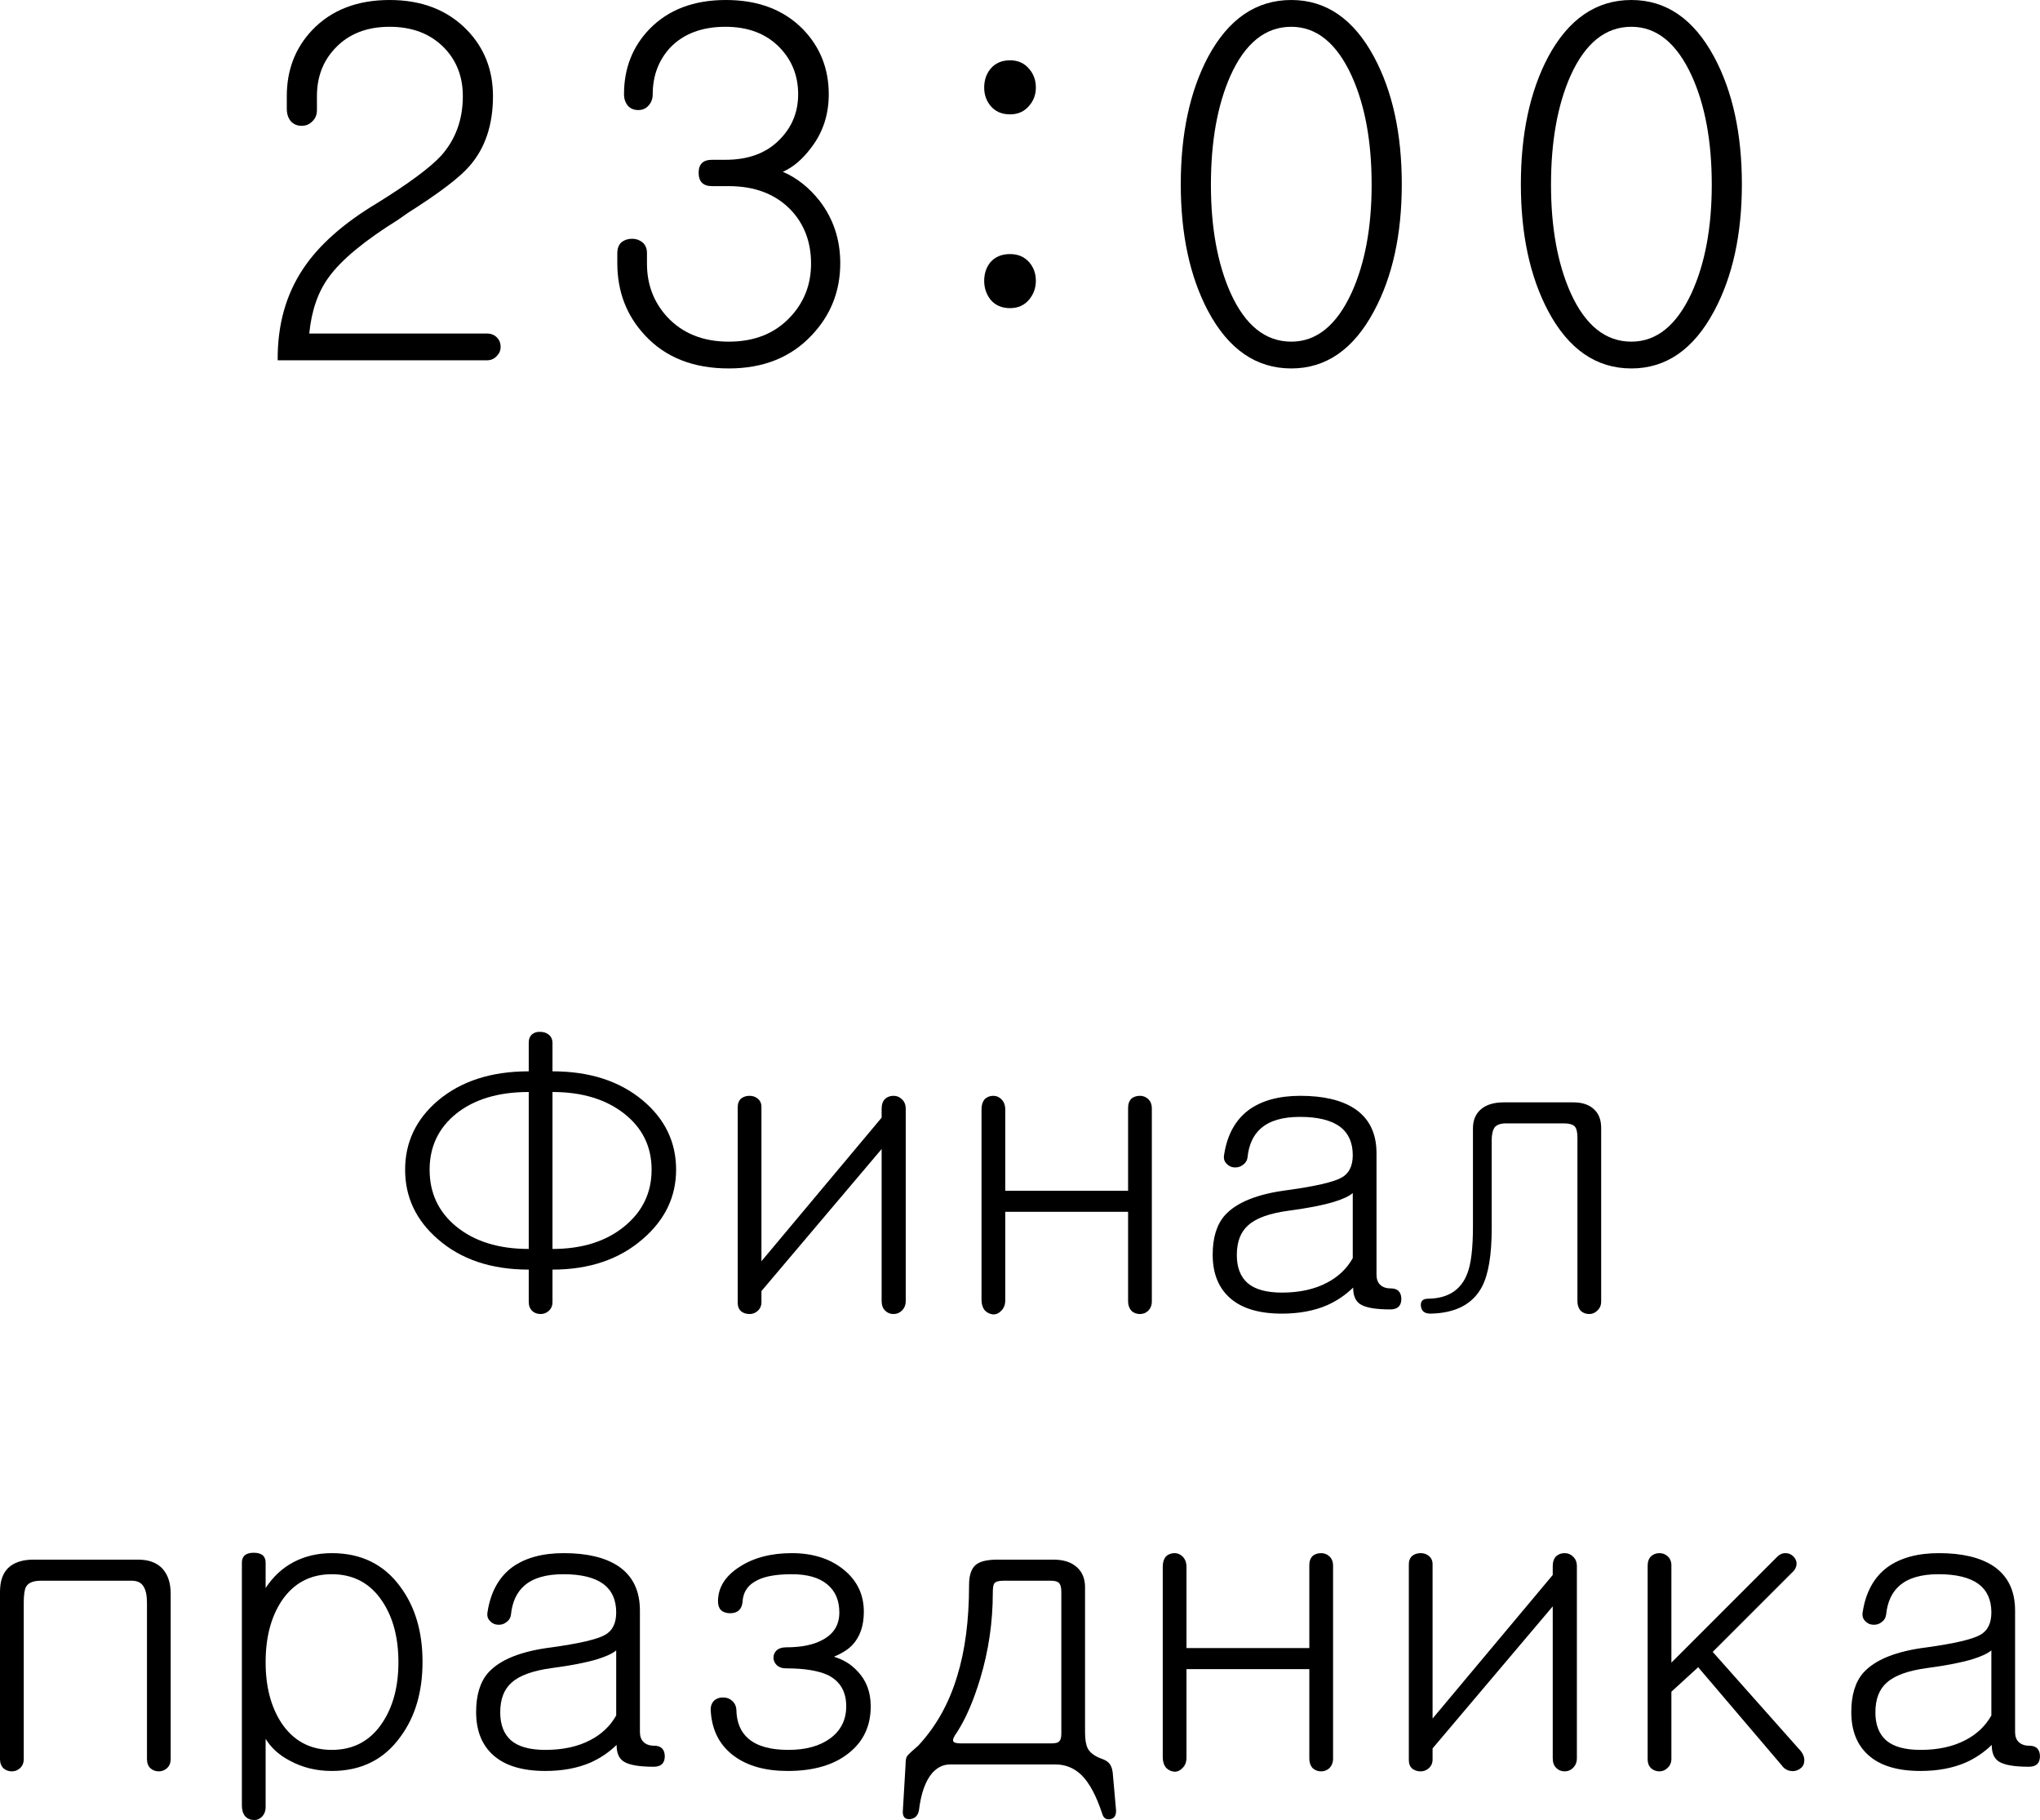 <?xml version="1.0" encoding="UTF-8"?> <svg xmlns="http://www.w3.org/2000/svg" viewBox="0 0 62.461 55.716" fill="none"><path d="M16.916 31.918V32.796C18.049 32.796 18.97 33.093 19.681 33.687C20.361 34.257 20.701 34.964 20.701 35.808C20.701 36.636 20.361 37.343 19.681 37.929C18.963 38.554 18.041 38.866 16.916 38.866V39.863C16.916 39.972 16.877 40.062 16.799 40.132C16.728 40.195 16.646 40.226 16.552 40.226C16.451 40.226 16.365 40.195 16.295 40.132C16.224 40.062 16.189 39.968 16.189 39.851V38.866C15.041 38.866 14.111 38.554 13.4 37.929C12.736 37.351 12.404 36.644 12.404 35.808C12.404 34.972 12.736 34.269 13.4 33.699C14.111 33.097 15.041 32.796 16.189 32.796V31.918C16.189 31.808 16.224 31.722 16.295 31.66C16.365 31.605 16.451 31.581 16.552 31.589C16.646 31.589 16.728 31.617 16.799 31.671C16.877 31.734 16.916 31.82 16.916 31.929V31.918ZM16.189 33.429C15.26 33.429 14.517 33.652 13.963 34.097C13.424 34.535 13.154 35.105 13.154 35.808C13.154 36.519 13.424 37.097 13.963 37.542C14.525 38.003 15.267 38.234 16.189 38.234V33.429ZM16.916 33.429V38.234C17.822 38.234 18.556 38.003 19.119 37.542C19.673 37.089 19.951 36.511 19.951 35.808C19.951 35.105 19.673 34.535 19.119 34.097C18.556 33.652 17.822 33.429 16.916 33.429Z" fill="black"></path><path d="M27.732 33.945V39.828C27.732 39.945 27.693 40.042 27.615 40.12C27.545 40.191 27.459 40.226 27.357 40.226C27.255 40.226 27.17 40.191 27.099 40.12C27.029 40.05 26.994 39.953 26.994 39.828V35.175L23.314 39.523V39.863C23.314 39.972 23.275 40.062 23.197 40.132C23.127 40.195 23.045 40.226 22.951 40.226C22.849 40.226 22.763 40.199 22.693 40.144C22.623 40.081 22.588 39.995 22.588 39.886V33.886C22.588 33.777 22.623 33.691 22.693 33.628C22.763 33.574 22.849 33.546 22.951 33.546C23.045 33.546 23.127 33.574 23.197 33.628C23.275 33.691 23.314 33.777 23.314 33.886V38.609L26.994 34.214V33.945C26.994 33.812 27.029 33.71 27.099 33.64C27.17 33.578 27.255 33.546 27.357 33.546C27.459 33.546 27.545 33.581 27.615 33.652C27.693 33.722 27.732 33.82 27.732 33.945Z" fill="black"></path><path d="M30.052 33.968C30.052 33.828 30.087 33.718 30.158 33.64C30.228 33.578 30.314 33.546 30.415 33.546C30.509 33.546 30.591 33.581 30.662 33.652C30.74 33.73 30.779 33.835 30.779 33.968V36.452H34.54V33.91C34.54 33.792 34.576 33.699 34.646 33.628C34.716 33.574 34.802 33.546 34.904 33.546C34.997 33.546 35.08 33.578 35.15 33.64C35.228 33.71 35.267 33.808 35.267 33.933V39.839C35.267 39.956 35.228 40.054 35.15 40.132C35.08 40.195 34.997 40.226 34.904 40.226C34.802 40.226 34.716 40.195 34.646 40.132C34.576 40.054 34.54 39.956 34.54 39.839V37.097H30.779V39.804C30.779 39.937 30.74 40.042 30.662 40.12C30.591 40.199 30.509 40.238 30.415 40.238C30.314 40.23 30.228 40.191 30.158 40.12C30.087 40.034 30.052 39.925 30.052 39.792V33.968Z" fill="black"></path><path d="M41.419 38.515V36.523C41.31 36.617 41.119 36.707 40.845 36.792C40.509 36.894 40.048 36.984 39.462 37.062C38.876 37.14 38.462 37.288 38.22 37.507C37.986 37.71 37.869 38.015 37.869 38.421C37.869 38.796 37.978 39.081 38.197 39.277C38.423 39.472 38.775 39.57 39.251 39.57C39.79 39.57 40.251 39.468 40.634 39.265C40.978 39.085 41.239 38.835 41.419 38.515ZM39.814 33.546C40.517 33.546 41.068 33.675 41.466 33.933C41.919 34.23 42.146 34.687 42.146 35.304V39.019C42.146 39.152 42.181 39.253 42.251 39.324C42.329 39.402 42.439 39.441 42.579 39.441C42.79 39.441 42.9 39.546 42.907 39.757C42.907 39.976 42.794 40.085 42.568 40.085C42.115 40.085 41.806 40.031 41.642 39.921C41.501 39.828 41.431 39.659 41.431 39.417C41.196 39.644 40.931 39.824 40.634 39.956C40.236 40.128 39.775 40.214 39.251 40.214C38.548 40.214 38.017 40.054 37.658 39.734C37.306 39.421 37.13 38.98 37.13 38.409C37.13 37.894 37.251 37.496 37.494 37.214C37.853 36.808 38.505 36.546 39.451 36.429C40.287 36.312 40.825 36.187 41.068 36.054C41.302 35.929 41.419 35.699 41.419 35.363C41.419 34.98 41.29 34.691 41.033 34.495C40.759 34.292 40.349 34.191 39.802 34.191C39.271 34.191 38.872 34.308 38.607 34.542C38.373 34.746 38.236 35.042 38.197 35.433C38.181 35.535 38.13 35.613 38.044 35.667C37.974 35.722 37.888 35.745 37.786 35.738C37.693 35.73 37.615 35.691 37.552 35.62C37.482 35.55 37.458 35.457 37.482 35.339C37.576 34.738 37.826 34.285 38.232 33.98C38.63 33.691 39.158 33.546 39.814 33.546Z" fill="black"></path><path d="M46.048 33.746H48.169C48.435 33.746 48.642 33.812 48.79 33.945C48.946 34.078 49.025 34.273 49.025 34.531V39.839C49.025 39.956 48.986 40.05 48.907 40.12C48.837 40.191 48.755 40.226 48.661 40.226C48.56 40.226 48.474 40.195 48.403 40.132C48.333 40.054 48.298 39.956 48.298 39.839V34.824C48.298 34.66 48.271 34.546 48.216 34.484C48.154 34.421 48.044 34.39 47.888 34.39H46.107C45.951 34.39 45.837 34.429 45.767 34.507C45.704 34.593 45.673 34.726 45.673 34.906V37.601C45.673 38.413 45.575 39.007 45.38 39.382C45.099 39.921 44.572 40.199 43.798 40.214C43.618 40.214 43.521 40.136 43.505 39.98C43.49 39.831 43.564 39.757 43.728 39.757C44.329 39.749 44.728 39.496 44.923 38.995C45.04 38.706 45.099 38.222 45.099 37.542V34.542C45.099 34.292 45.181 34.097 45.345 33.957C45.509 33.816 45.743 33.746 46.048 33.746Z" fill="black"></path><path d="M1.02 47.745H4.23C4.551 47.745 4.797 47.835 4.969 48.015C5.141 48.202 5.226 48.46 5.226 48.788V53.851C5.226 53.968 5.187 54.062 5.109 54.132C5.039 54.194 4.957 54.226 4.863 54.226C4.762 54.226 4.676 54.194 4.605 54.132C4.535 54.062 4.5 53.968 4.5 53.851V49.07C4.5 48.843 4.465 48.675 4.394 48.566C4.324 48.448 4.203 48.39 4.031 48.39H1.254C1.02 48.39 0.867 48.452 0.797 48.577C0.75 48.663 0.727 48.827 0.727 49.07V53.851C0.727 53.968 0.687 54.062 0.609 54.132C0.539 54.194 0.457 54.226 0.363 54.226C0.262 54.226 0.176 54.194 0.105 54.132C0.035 54.062 0 53.968 0 53.851V48.73C0 48.409 0.082 48.167 0.246 48.003C0.426 47.831 0.684 47.745 1.02 47.745Z" fill="black"></path><path d="M7.406 55.28V47.839C7.406 47.636 7.527 47.534 7.769 47.534C8.012 47.534 8.133 47.636 8.133 47.839V48.613C8.359 48.269 8.64 48.007 8.976 47.827C9.328 47.64 9.722 47.546 10.16 47.546C11.058 47.546 11.758 47.89 12.258 48.577C12.711 49.187 12.937 49.952 12.937 50.874C12.937 51.796 12.711 52.562 12.258 53.171C11.758 53.866 11.058 54.214 10.16 54.214C9.683 54.214 9.254 54.108 8.871 53.898C8.543 53.726 8.297 53.503 8.133 53.23V55.315C8.133 55.441 8.094 55.542 8.015 55.62C7.945 55.69 7.863 55.722 7.769 55.714C7.668 55.714 7.582 55.679 7.512 55.608C7.441 55.523 7.406 55.413 7.406 55.28ZM10.16 48.191C9.496 48.191 8.98 48.468 8.613 49.023C8.293 49.515 8.133 50.136 8.133 50.886C8.133 51.628 8.293 52.245 8.613 52.738C8.98 53.292 9.496 53.569 10.16 53.569C10.824 53.569 11.34 53.292 11.707 52.738C12.035 52.245 12.199 51.628 12.199 50.886C12.199 50.136 12.035 49.515 11.707 49.023C11.34 48.468 10.824 48.191 10.16 48.191Z" fill="black"></path><path d="M18.867 52.515V50.523C18.758 50.616 18.566 50.706 18.293 50.792C17.957 50.894 17.496 50.984 16.91 51.062C16.324 51.14 15.91 51.288 15.668 51.507C15.433 51.71 15.316 52.015 15.316 52.421C15.316 52.796 15.426 53.081 15.644 53.276C15.871 53.472 16.222 53.569 16.699 53.569C17.238 53.569 17.699 53.468 18.082 53.265C18.425 53.085 18.687 52.835 18.867 52.515ZM17.261 47.546C17.965 47.546 18.515 47.675 18.914 47.933C19.367 48.23 19.593 48.687 19.593 49.304V53.019C19.593 53.152 19.629 53.253 19.699 53.323C19.777 53.401 19.886 53.441 20.027 53.441C20.238 53.441 20.347 53.546 20.355 53.757C20.355 53.976 20.242 54.085 20.015 54.085C19.562 54.085 19.254 54.03 19.09 53.921C18.949 53.827 18.879 53.659 18.879 53.417C18.644 53.644 18.379 53.823 18.082 53.956C17.683 54.128 17.222 54.214 16.699 54.214C15.996 54.214 15.465 54.054 15.105 53.733C14.754 53.421 14.578 52.98 14.578 52.409C14.578 51.894 14.699 51.495 14.941 51.214C15.301 50.808 15.953 50.546 16.898 50.429C17.734 50.312 18.273 50.187 18.515 50.054C18.75 49.929 18.867 49.698 18.867 49.362C18.867 48.98 18.738 48.691 18.48 48.495C18.207 48.292 17.797 48.191 17.25 48.191C16.718 48.191 16.32 48.308 16.054 48.542C15.82 48.745 15.683 49.042 15.644 49.433C15.629 49.534 15.578 49.612 15.492 49.667C15.422 49.722 15.336 49.745 15.234 49.737C15.14 49.73 15.062 49.691 15 49.62C14.929 49.55 14.906 49.456 14.929 49.339C15.023 48.738 15.273 48.284 15.679 47.98C16.078 47.691 16.605 47.546 17.261 47.546Z" fill="black"></path><path d="M24.246 47.546C24.878 47.546 25.402 47.71 25.816 48.038C26.238 48.374 26.449 48.808 26.449 49.339C26.449 49.769 26.332 50.109 26.097 50.359C25.972 50.491 25.789 50.609 25.547 50.71V50.722C25.828 50.808 26.062 50.952 26.25 51.156C26.523 51.437 26.66 51.796 26.66 52.234C26.66 52.835 26.437 53.312 25.992 53.663C25.539 54.03 24.914 54.214 24.117 54.214C23.437 54.214 22.89 54.062 22.476 53.757C22.031 53.429 21.793 52.964 21.761 52.363C21.754 52.237 21.789 52.136 21.867 52.058C21.937 51.995 22.027 51.964 22.136 51.964C22.246 51.964 22.336 51.995 22.406 52.058C22.492 52.128 22.539 52.222 22.546 52.339C22.554 52.73 22.679 53.027 22.921 53.23C23.187 53.456 23.593 53.569 24.14 53.569C24.671 53.569 25.097 53.452 25.418 53.218C25.746 52.976 25.91 52.648 25.91 52.234C25.91 51.788 25.726 51.472 25.359 51.284C25.062 51.144 24.632 51.073 24.07 51.073C23.945 51.073 23.847 51.038 23.777 50.968C23.714 50.905 23.683 50.831 23.683 50.745C23.683 50.659 23.714 50.585 23.777 50.523C23.847 50.46 23.945 50.429 24.07 50.429C24.546 50.429 24.921 50.351 25.195 50.195C25.531 50.015 25.699 49.737 25.699 49.362C25.699 48.995 25.578 48.71 25.335 48.507C25.086 48.296 24.722 48.191 24.246 48.191C23.793 48.191 23.445 48.249 23.203 48.367C22.906 48.507 22.75 48.734 22.734 49.046C22.711 49.273 22.582 49.386 22.347 49.386C22.105 49.378 21.984 49.257 21.984 49.023C21.984 48.601 22.203 48.249 22.64 47.968C23.07 47.687 23.605 47.546 24.246 47.546Z" fill="black"></path><path d="M32.167 48.39H30.726C30.578 48.39 30.484 48.417 30.445 48.472C30.413 48.511 30.398 48.605 30.398 48.753C30.398 49.659 30.269 50.538 30.011 51.39C29.808 52.062 29.574 52.605 29.308 53.019C29.199 53.167 29.16 53.265 29.191 53.312C29.214 53.351 29.292 53.37 29.425 53.37H32.167C32.3 53.37 32.382 53.355 32.413 53.323C32.468 53.284 32.496 53.202 32.496 53.077V48.73C32.496 48.589 32.468 48.495 32.413 48.448C32.367 48.409 32.285 48.39 32.167 48.39ZM30.539 47.745H32.261C32.566 47.745 32.804 47.823 32.976 47.98C33.14 48.128 33.222 48.331 33.222 48.589V53.03C33.222 53.249 33.249 53.413 33.304 53.523C33.374 53.655 33.515 53.761 33.726 53.839C33.851 53.878 33.941 53.941 33.995 54.026C34.042 54.097 34.07 54.21 34.078 54.366L34.171 55.409C34.179 55.573 34.121 55.667 33.995 55.69C33.871 55.714 33.789 55.659 33.749 55.527C33.57 54.98 33.359 54.585 33.117 54.343C32.89 54.124 32.624 54.015 32.32 54.015H29.086C28.882 54.015 28.703 54.101 28.546 54.273C28.336 54.515 28.199 54.898 28.136 55.421C28.105 55.585 28.011 55.675 27.855 55.69C27.699 55.698 27.628 55.608 27.644 55.421L27.726 54.038C27.726 53.921 27.738 53.835 27.761 53.78C27.785 53.741 27.836 53.687 27.914 53.616L28.113 53.441C28.66 52.855 29.058 52.144 29.308 51.308C29.55 50.526 29.671 49.597 29.671 48.519C29.671 48.23 29.738 48.026 29.871 47.909C29.995 47.8 30.218 47.745 30.539 47.745Z" fill="black"></path><path d="M35.601 47.968C35.601 47.827 35.636 47.718 35.706 47.64C35.777 47.577 35.863 47.546 35.964 47.546C36.058 47.546 36.14 47.581 36.21 47.651C36.289 47.73 36.328 47.835 36.328 47.968V50.452H40.089V47.909C40.089 47.792 40.124 47.698 40.195 47.628C40.265 47.573 40.351 47.546 40.452 47.546C40.546 47.546 40.628 47.577 40.699 47.64C40.777 47.71 40.816 47.808 40.816 47.933V53.839C40.816 53.956 40.777 54.054 40.699 54.132C40.628 54.194 40.546 54.226 40.452 54.226C40.351 54.226 40.265 54.194 40.195 54.132C40.124 54.054 40.089 53.956 40.089 53.839V51.097H36.328V53.804C36.328 53.937 36.289 54.042 36.21 54.12C36.14 54.198 36.058 54.237 35.964 54.237C35.863 54.23 35.777 54.191 35.706 54.12C35.636 54.034 35.601 53.925 35.601 53.792V47.968Z" fill="black"></path><path d="M48.281 47.945V53.827C48.281 53.945 48.241 54.042 48.163 54.12C48.093 54.191 48.007 54.226 47.906 54.226C47.804 54.226 47.718 54.191 47.648 54.12C47.577 54.05 47.542 53.952 47.542 53.827V49.175L43.863 53.523V53.862C43.863 53.972 43.824 54.062 43.745 54.132C43.675 54.194 43.593 54.226 43.499 54.226C43.398 54.226 43.312 54.198 43.241 54.144C43.171 54.081 43.136 53.995 43.136 53.886V47.886C43.136 47.777 43.171 47.691 43.241 47.628C43.312 47.573 43.398 47.546 43.499 47.546C43.593 47.546 43.675 47.573 43.745 47.628C43.824 47.691 43.863 47.777 43.863 47.886V52.609L47.542 48.214V47.945C47.542 47.812 47.577 47.71 47.648 47.64C47.718 47.577 47.804 47.546 47.906 47.546C48.007 47.546 48.093 47.581 48.163 47.651C48.241 47.722 48.281 47.82 48.281 47.945Z" fill="black"></path><path d="M50.448 47.933C50.448 47.808 50.483 47.71 50.554 47.64C50.624 47.577 50.71 47.546 50.812 47.546C50.905 47.546 50.987 47.577 51.058 47.64C51.136 47.71 51.175 47.804 51.175 47.921V50.898L54.397 47.675C54.476 47.589 54.566 47.546 54.667 47.546C54.753 47.546 54.827 47.573 54.89 47.628C54.96 47.691 54.999 47.761 55.007 47.839C55.015 47.925 54.987 48.007 54.925 48.085L52.44 50.569L55.136 53.604C55.222 53.714 55.257 53.823 55.241 53.933C55.233 54.026 55.186 54.101 55.101 54.155C55.015 54.21 54.925 54.23 54.831 54.214C54.714 54.198 54.62 54.14 54.55 54.038L51.995 51.038L51.175 51.788V53.839C51.175 53.956 51.136 54.05 51.058 54.12C50.987 54.191 50.905 54.226 50.812 54.226C50.71 54.226 50.624 54.194 50.554 54.132C50.483 54.062 50.448 53.972 50.448 53.862V47.933Z" fill="black"></path><path d="M60.972 52.515V50.523C60.862 50.616 60.671 50.706 60.397 50.792C60.061 50.894 59.6 50.984 59.015 51.062C58.429 51.14 58.015 51.288 57.773 51.507C57.538 51.71 57.421 52.015 57.421 52.421C57.421 52.796 57.53 53.081 57.749 53.276C57.975 53.472 58.327 53.569 58.804 53.569C59.343 53.569 59.804 53.468 60.187 53.265C60.53 53.085 60.792 52.835 60.972 52.515ZM59.366 47.546C60.069 47.546 60.62 47.675 61.019 47.933C61.472 48.23 61.698 48.687 61.698 49.304V53.019C61.698 53.152 61.733 53.253 61.804 53.323C61.882 53.401 61.991 53.441 62.132 53.441C62.343 53.441 62.452 53.546 62.46 53.757C62.46 53.976 62.347 54.085 62.12 54.085C61.667 54.085 61.358 54.03 61.194 53.921C61.054 53.827 60.983 53.659 60.983 53.417C60.749 53.644 60.483 53.823 60.187 53.956C59.788 54.128 59.327 54.214 58.804 54.214C58.101 54.214 57.569 54.054 57.21 53.733C56.858 53.421 56.683 52.98 56.683 52.409C56.683 51.894 56.804 51.495 57.046 51.214C57.405 50.808 58.058 50.546 59.003 50.429C59.839 50.312 60.378 50.187 60.62 50.054C60.854 49.929 60.972 49.698 60.972 49.362C60.972 48.98 60.843 48.691 60.585 48.495C60.312 48.292 59.901 48.191 59.354 48.191C58.823 48.191 58.425 48.308 58.159 48.542C57.925 48.745 57.788 49.042 57.749 49.433C57.733 49.534 57.683 49.612 57.597 49.667C57.527 49.722 57.441 49.745 57.339 49.737C57.245 49.73 57.167 49.691 57.105 49.62C57.034 49.55 57.011 49.456 57.034 49.339C57.128 48.738 57.378 48.284 57.784 47.98C58.183 47.691 58.71 47.546 59.366 47.546Z" fill="black"></path><path d="M11.93 0C12.916 0 13.707 0.308 14.303 0.923C14.83 1.47 15.094 2.144 15.094 2.944C15.094 3.823 14.855 4.536 14.376 5.083C14.074 5.434 13.444 5.913 12.487 6.518L12.194 6.724C11.159 7.368 10.451 7.954 10.07 8.481C9.738 8.931 9.538 9.507 9.469 10.21H14.904C15.031 10.21 15.133 10.249 15.211 10.327C15.289 10.405 15.328 10.503 15.328 10.62C15.328 10.727 15.289 10.82 15.211 10.898C15.133 10.986 15.031 11.03 14.904 11.03H8.502C8.493 9.956 8.751 9.023 9.279 8.232C9.757 7.51 10.509 6.841 11.535 6.225C12.511 5.62 13.17 5.132 13.512 4.761C13.952 4.263 14.171 3.657 14.171 2.944C14.171 2.358 13.986 1.87 13.615 1.479C13.195 1.04 12.633 0.82 11.93 0.82C11.227 0.82 10.67 1.04 10.26 1.479C9.889 1.87 9.704 2.358 9.704 2.944V3.369C9.704 3.516 9.655 3.633 9.557 3.721C9.469 3.809 9.362 3.852 9.235 3.852C9.108 3.852 9 3.809 8.913 3.721C8.825 3.623 8.781 3.491 8.781 3.325V2.944C8.781 2.144 9.039 1.47 9.557 0.923C10.143 0.308 10.934 0 11.93 0Z" fill="black"></path><path d="M22.226 0C23.212 0 23.998 0.298 24.584 0.894C25.112 1.44 25.375 2.104 25.375 2.886C25.375 3.511 25.195 4.058 24.833 4.526C24.57 4.878 24.282 5.122 23.969 5.259C24.399 5.444 24.775 5.742 25.097 6.152C25.517 6.699 25.727 7.334 25.727 8.057C25.727 8.916 25.434 9.653 24.848 10.268C24.213 10.942 23.369 11.279 22.314 11.279C21.23 11.279 20.375 10.942 19.75 10.268C19.184 9.663 18.901 8.926 18.901 8.057V7.749C18.901 7.602 18.945 7.49 19.033 7.412C19.121 7.344 19.228 7.309 19.355 7.309C19.472 7.309 19.575 7.344 19.663 7.412C19.76 7.49 19.809 7.602 19.809 7.749V8.071C19.809 8.706 20.014 9.248 20.424 9.697C20.893 10.205 21.523 10.459 22.314 10.459C23.105 10.459 23.735 10.205 24.204 9.697C24.623 9.248 24.833 8.706 24.833 8.071C24.833 7.407 24.623 6.855 24.204 6.416C23.735 5.937 23.105 5.698 22.314 5.698H21.801C21.528 5.698 21.391 5.561 21.391 5.288C21.391 5.024 21.528 4.892 21.801 4.892H22.211C22.914 4.892 23.466 4.687 23.867 4.277C24.247 3.896 24.438 3.433 24.438 2.886C24.438 2.319 24.247 1.841 23.867 1.45C23.456 1.03 22.905 0.82 22.211 0.82C21.498 0.82 20.937 1.03 20.527 1.45C20.165 1.841 19.985 2.319 19.985 2.886C19.985 3.032 19.936 3.154 19.838 3.252C19.76 3.33 19.663 3.369 19.545 3.369C19.418 3.369 19.316 3.33 19.238 3.252C19.15 3.154 19.106 3.032 19.106 2.886C19.106 2.095 19.365 1.431 19.882 0.894C20.458 0.298 21.24 0 22.226 0Z" fill="black"></path><path d="M30.925 1.846C31.17 1.846 31.365 1.934 31.511 2.109C31.648 2.266 31.716 2.456 31.716 2.681C31.716 2.895 31.648 3.081 31.511 3.237C31.365 3.413 31.17 3.501 30.925 3.501C30.671 3.501 30.471 3.413 30.325 3.237C30.198 3.081 30.134 2.895 30.134 2.681C30.134 2.456 30.198 2.266 30.325 2.109C30.471 1.934 30.671 1.846 30.925 1.846ZM30.925 7.778C31.17 7.778 31.365 7.861 31.511 8.027C31.648 8.183 31.716 8.374 31.716 8.598C31.716 8.813 31.648 9.004 31.511 9.17C31.365 9.346 31.17 9.433 30.925 9.433C30.671 9.433 30.471 9.346 30.325 9.17C30.198 9.004 30.134 8.813 30.134 8.598C30.134 8.374 30.198 8.183 30.325 8.027C30.471 7.861 30.671 7.778 30.925 7.778Z" fill="black"></path><path d="M39.537 0C40.601 0 41.446 0.581 42.071 1.743C42.637 2.798 42.92 4.097 42.92 5.64C42.92 7.173 42.637 8.467 42.071 9.521C41.446 10.693 40.601 11.279 39.537 11.279C38.462 11.279 37.613 10.693 36.988 9.521C36.431 8.467 36.153 7.173 36.153 5.64C36.153 4.097 36.431 2.798 36.988 1.743C37.613 0.581 38.462 0 39.537 0ZM39.537 0.82C38.746 0.82 38.126 1.318 37.676 2.314C37.276 3.213 37.076 4.326 37.076 5.654C37.076 6.963 37.276 8.066 37.676 8.965C38.126 9.961 38.746 10.459 39.537 10.459C40.308 10.459 40.923 9.961 41.382 8.965C41.792 8.066 41.997 6.963 41.997 5.654C41.997 4.326 41.792 3.213 41.382 2.314C40.923 1.318 40.308 0.82 39.537 0.82Z" fill="black"></path><path d="M49.95 0C51.014 0 51.859 0.581 52.484 1.743C53.05 2.798 53.333 4.097 53.333 5.64C53.333 7.173 53.05 8.467 52.484 9.521C51.859 10.693 51.014 11.279 49.95 11.279C48.876 11.279 48.026 10.693 47.401 9.521C46.844 8.467 46.566 7.173 46.566 5.64C46.566 4.097 46.844 2.798 47.401 1.743C48.026 0.581 48.876 0 49.95 0ZM49.95 0.82C49.159 0.82 48.539 1.318 48.089 2.314C47.689 3.213 47.489 4.326 47.489 5.654C47.489 6.963 47.689 8.066 48.089 8.965C48.539 9.961 49.159 10.459 49.95 10.459C50.721 10.459 51.336 9.961 51.795 8.965C52.206 8.066 52.411 6.963 52.411 5.654C52.411 4.326 52.206 3.213 51.795 2.314C51.336 1.318 50.721 0.82 49.95 0.82Z" fill="black"></path></svg> 